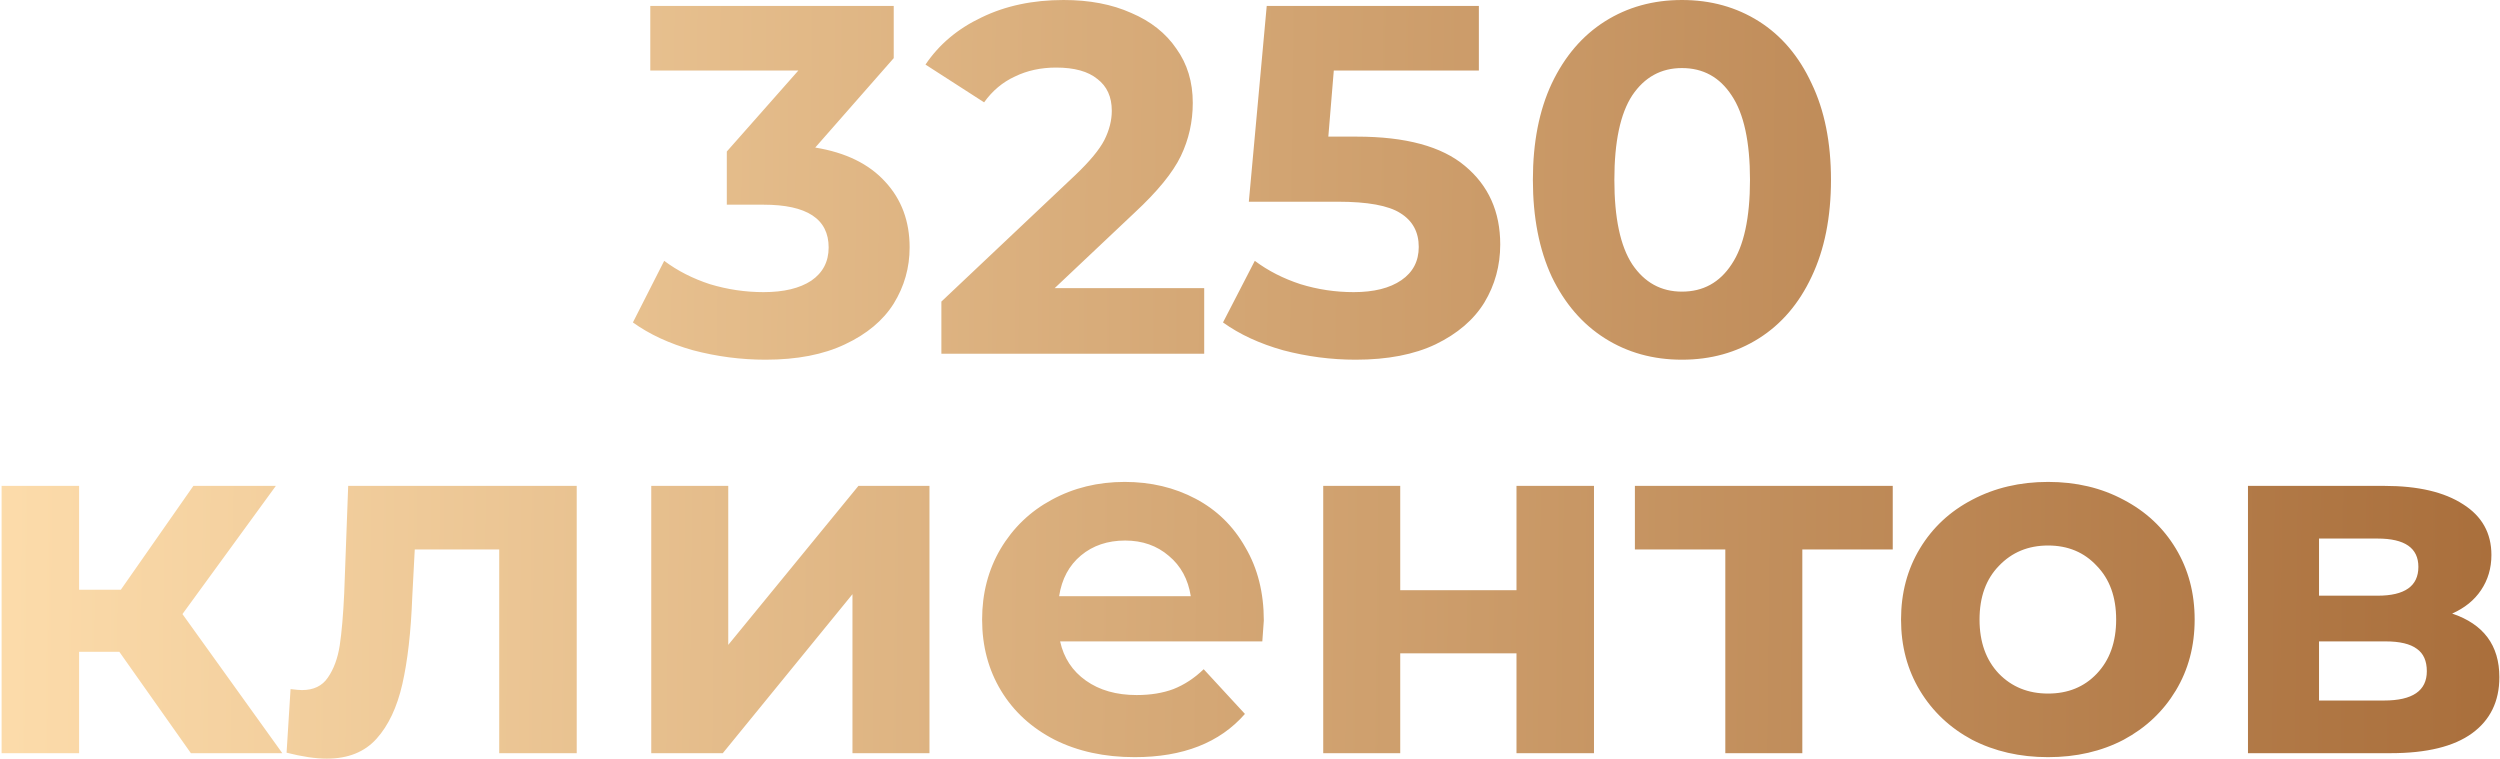 <?xml version="1.0" encoding="UTF-8"?> <svg xmlns="http://www.w3.org/2000/svg" width="1258" height="382" viewBox="0 0 1258 382" fill="none"> <path d="M410.226 74.25C425.559 76.75 437.309 82.5 445.476 91.5C453.642 100.333 457.726 111.333 457.726 124.5C457.726 134.667 455.059 144.083 449.726 152.75C444.392 161.25 436.226 168.083 425.226 173.25C414.392 178.417 401.059 181 385.226 181C372.892 181 360.726 179.417 348.726 176.25C336.892 172.917 326.809 168.25 318.476 162.25L334.226 131.25C340.892 136.25 348.559 140.167 357.226 143C366.059 145.667 375.059 147 384.226 147C394.392 147 402.392 145.083 408.226 141.25C414.059 137.25 416.976 131.667 416.976 124.5C416.976 110.167 406.059 103 384.226 103H365.726V76.25L401.726 35.5H327.226V3H449.726V29.25L410.226 74.25ZM605.954 145V178H473.704V151.75L541.204 88C548.371 81.167 553.204 75.333 555.704 70.5C558.204 65.5 559.454 60.583 559.454 55.75C559.454 48.75 557.037 43.417 552.204 39.75C547.537 35.917 540.621 34 531.454 34C523.787 34 516.871 35.5 510.704 38.5C504.537 41.333 499.371 45.667 495.204 51.5L465.704 32.5C472.537 22.333 481.954 14.417 493.954 8.75C505.954 2.917 519.704 -3.09944e-06 535.204 -3.09944e-06C548.204 -3.09944e-06 559.537 2.167 569.204 6.5C579.037 10.667 586.621 16.667 591.954 24.5C597.454 32.167 600.204 41.25 600.204 51.75C600.204 61.25 598.204 70.167 594.204 78.5C590.204 86.833 582.454 96.333 570.954 107L530.704 145H605.954ZM682.665 68.75C707.332 68.75 725.498 73.667 737.165 83.5C748.998 93.333 754.915 106.5 754.915 123C754.915 133.667 752.248 143.417 746.915 152.25C741.582 160.917 733.415 167.917 722.415 173.25C711.582 178.417 698.165 181 682.165 181C669.832 181 657.665 179.417 645.665 176.25C633.832 172.917 623.748 168.25 615.415 162.25L631.415 131.25C638.082 136.25 645.748 140.167 654.415 143C663.082 145.667 671.998 147 681.165 147C691.332 147 699.332 145 705.165 141C710.998 137 713.915 131.417 713.915 124.25C713.915 116.75 710.832 111.083 704.665 107.25C698.665 103.417 688.165 101.5 673.165 101.5H628.415L637.415 3H744.165V35.5H671.165L668.415 68.75H682.665ZM846.347 181C831.847 181 818.93 177.417 807.597 170.25C796.263 163.083 787.347 152.75 780.847 139.25C774.513 125.583 771.347 109.333 771.347 90.5C771.347 71.667 774.513 55.5 780.847 42C787.347 28.333 796.263 17.917 807.597 10.75C818.93 3.583 831.847 -3.09944e-06 846.347 -3.09944e-06C860.847 -3.09944e-06 873.763 3.583 885.097 10.75C896.43 17.917 905.263 28.333 911.597 42C918.097 55.5 921.347 71.667 921.347 90.5C921.347 109.333 918.097 125.583 911.597 139.25C905.263 152.75 896.43 163.083 885.097 170.25C873.763 177.417 860.847 181 846.347 181ZM846.347 146.75C857.013 146.75 865.347 142.167 871.347 133C877.513 123.833 880.597 109.667 880.597 90.5C880.597 71.333 877.513 57.167 871.347 48C865.347 38.833 857.013 34.25 846.347 34.25C835.847 34.25 827.513 38.833 821.347 48C815.347 57.167 812.347 71.333 812.347 90.5C812.347 109.667 815.347 123.833 821.347 133C827.513 142.167 835.847 146.75 846.347 146.75ZM60.056 328H39.806V379H0.806V244.5H39.806V296.75H60.806L97.306 244.5H138.806L91.806 309L142.056 379H96.056L60.056 328ZM290.206 244.5V379H251.206V276.5H208.706L207.456 300.25C206.789 317.917 205.123 332.583 202.456 344.25C199.789 355.917 195.456 365.083 189.456 371.75C183.456 378.417 175.123 381.75 164.456 381.75C158.789 381.75 152.039 380.75 144.206 378.75L146.206 346.75C148.873 347.083 150.789 347.25 151.956 347.25C157.789 347.25 162.123 345.167 164.956 341C167.956 336.667 169.956 331.25 170.956 324.75C171.956 318.083 172.706 309.333 173.206 298.5L175.206 244.5H290.206ZM327.71 244.5H366.46V324.5L431.96 244.5H467.71V379H428.96V299L363.71 379H327.71V244.5ZM635.95 312.25C635.95 312.75 635.7 316.25 635.2 322.75H533.45C535.284 331.083 539.617 337.667 546.45 342.5C553.284 347.333 561.784 349.75 571.95 349.75C578.95 349.75 585.117 348.75 590.45 346.75C595.95 344.583 601.034 341.25 605.7 336.75L626.45 359.25C613.784 373.75 595.284 381 570.95 381C555.784 381 542.367 378.083 530.7 372.25C519.034 366.25 510.034 358 503.7 347.5C497.367 337 494.2 325.083 494.2 311.75C494.2 298.583 497.284 286.75 503.45 276.25C509.784 265.583 518.367 257.333 529.2 251.5C540.2 245.5 552.45 242.5 565.95 242.5C579.117 242.5 591.034 245.333 601.7 251C612.367 256.667 620.7 264.833 626.7 275.5C632.867 286 635.95 298.25 635.95 312.25ZM566.2 272C557.367 272 549.95 274.5 543.95 279.5C537.95 284.5 534.284 291.333 532.95 300H599.2C597.867 291.5 594.2 284.75 588.2 279.75C582.2 274.583 574.867 272 566.2 272ZM665.845 244.5H704.595V297H763.095V244.5H802.095V379H763.095V328.75H704.595V379H665.845V244.5ZM952.429 276.5H906.929V379H868.179V276.5H822.679V244.5H952.429V276.5ZM1030.6 381C1016.44 381 1003.69 378.083 992.353 372.25C981.186 366.25 972.436 358 966.103 347.5C959.769 337 956.603 325.083 956.603 311.75C956.603 298.417 959.769 286.5 966.103 276C972.436 265.5 981.186 257.333 992.353 251.5C1003.69 245.5 1016.44 242.5 1030.6 242.5C1044.77 242.5 1057.44 245.5 1068.6 251.5C1079.77 257.333 1088.52 265.5 1094.85 276C1101.19 286.5 1104.35 298.417 1104.35 311.75C1104.35 325.083 1101.19 337 1094.85 347.5C1088.52 358 1079.77 366.25 1068.6 372.25C1057.44 378.083 1044.77 381 1030.6 381ZM1030.6 349C1040.6 349 1048.77 345.667 1055.1 339C1061.6 332.167 1064.85 323.083 1064.85 311.75C1064.85 300.417 1061.6 291.417 1055.1 284.75C1048.77 277.917 1040.6 274.5 1030.6 274.5C1020.6 274.5 1012.35 277.917 1005.85 284.75C999.353 291.417 996.103 300.417 996.103 311.75C996.103 323.083 999.353 332.167 1005.85 339C1012.35 345.667 1020.6 349 1030.6 349ZM1233.93 308.75C1249.76 314.083 1257.68 324.75 1257.68 340.75C1257.68 352.917 1253.09 362.333 1243.93 369C1234.76 375.667 1221.09 379 1202.93 379H1131.18V244.5H1199.93C1216.76 244.5 1229.93 247.583 1239.43 253.75C1248.93 259.75 1253.68 268.25 1253.68 279.25C1253.68 285.917 1251.93 291.833 1248.43 297C1245.09 302 1240.26 305.917 1233.93 308.75ZM1166.93 299.75H1196.43C1210.09 299.75 1216.93 294.917 1216.93 285.25C1216.93 275.75 1210.09 271 1196.43 271H1166.93V299.75ZM1199.68 352.5C1214.01 352.5 1221.18 347.583 1221.18 337.75C1221.18 332.583 1219.51 328.833 1216.18 326.5C1212.84 324 1207.59 322.75 1200.43 322.75H1166.93V352.5H1199.68Z" fill="url(#paint0_linear)"></path> <defs> <linearGradient id="paint0_linear" x1="1277" y1="284.143" x2="-26.998" y2="269.617" gradientUnits="userSpaceOnUse"> <stop stop-color="#A86D3A"></stop> <stop offset="1" stop-color="#FEDEAD"></stop> <stop offset="1" stop-color="#37C9EF"></stop> </linearGradient> </defs> </svg> 
